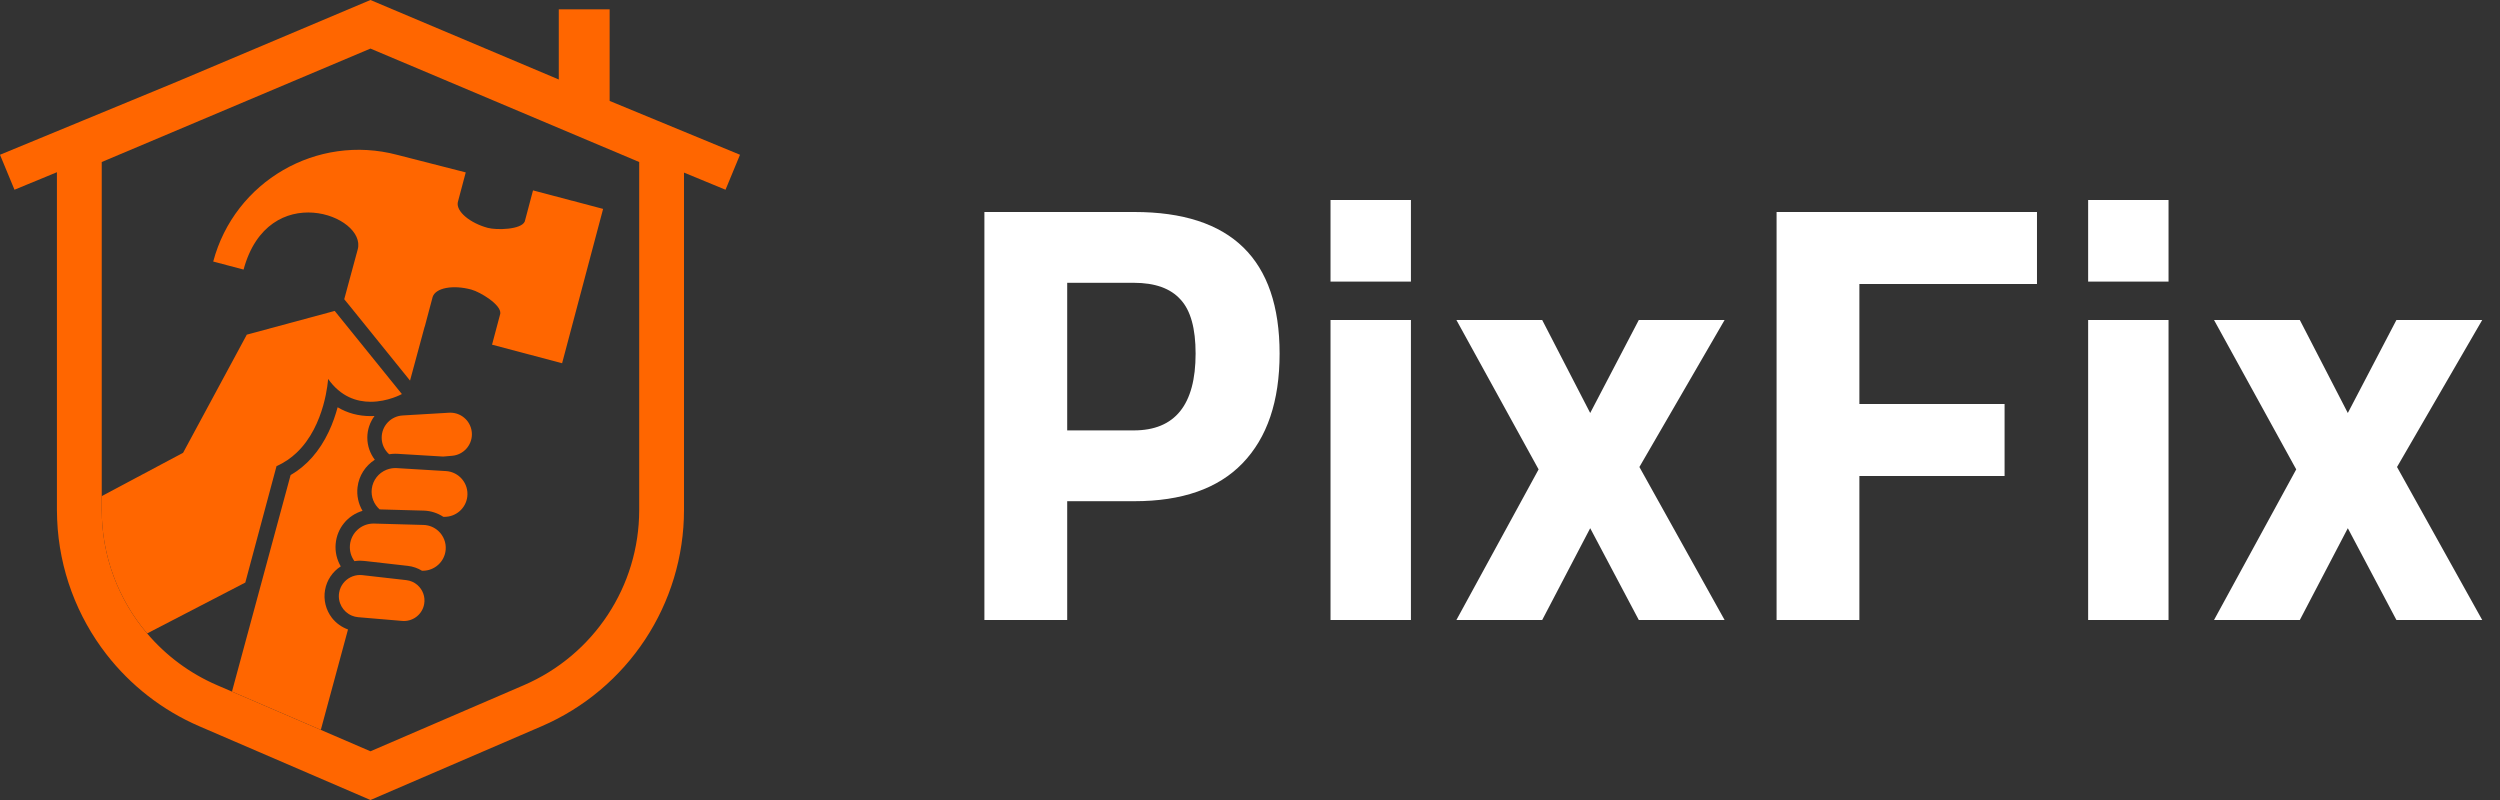 <svg width="125" height="40" viewBox="0 0 125 40" fill="none" xmlns="http://www.w3.org/2000/svg">
<rect x="0" y="0" width="125" height="40" fill="#333333" stroke="none"/>
<path d="M16.595 30.891C16.292 30.498 16.166 29.993 16.252 29.504C16.339 29 16.633 28.579 17.038 28.319C16.84 27.982 16.749 27.589 16.783 27.195C16.852 26.397 17.396 25.758 18.126 25.542C17.918 25.187 17.827 24.772 17.877 24.359C17.946 23.777 18.276 23.284 18.741 22.987C18.507 22.68 18.366 22.298 18.366 21.884C18.366 21.479 18.5 21.104 18.725 20.8C18.662 20.803 18.597 20.805 18.532 20.805C17.926 20.805 17.37 20.655 16.881 20.363C16.78 20.74 16.638 21.162 16.438 21.585C15.974 22.567 15.328 23.294 14.53 23.753L11.598 34.58L16.041 36.494L17.4 31.473C17.085 31.359 16.803 31.16 16.595 30.891Z" fill="#FF6600"/>
<path d="M30.155 10.445L28.599 10.033L28.599 10.035L26.651 9.519L26.239 11.072C26.069 11.486 24.831 11.512 24.387 11.393C23.507 11.155 22.795 10.575 22.891 10.109L23.287 8.62L19.861 7.743C15.845 6.679 11.726 9.068 10.661 13.077L12.179 13.479C13.408 8.94 18.347 10.768 17.886 12.472L17.466 14.02L17.212 14.961L17.491 15.302L20.464 18.983L20.502 19.029L21.232 16.333L21.237 16.335L21.558 15.126L21.559 15.125L21.633 14.846C21.781 14.393 22.642 14.229 23.567 14.479C24.012 14.599 25.073 15.238 25.015 15.682L24.602 17.234L28.105 18.162L30.155 10.447L30.155 10.445Z" fill="#FF6600"/>
<path d="M22.516 20.634C22.494 20.634 22.472 20.635 22.451 20.636C21.793 20.675 20.97 20.724 20.3 20.763C20.244 20.766 20.186 20.77 20.132 20.773C19.543 20.807 19.084 21.294 19.084 21.883C19.084 22.215 19.229 22.51 19.458 22.713C19.557 22.697 19.658 22.687 19.762 22.687C19.768 22.687 19.773 22.688 19.779 22.688C19.812 22.688 19.845 22.689 19.878 22.691C20.559 22.732 21.433 22.785 22.159 22.828L22.609 22.789C23.167 22.74 23.595 22.273 23.595 21.714C23.595 21.114 23.108 20.634 22.516 20.634Z" fill="#FF6600"/>
<path d="M22.295 23.553C22.254 23.551 22.211 23.549 22.169 23.546C21.433 23.502 20.532 23.448 19.834 23.405C19.81 23.404 19.786 23.403 19.762 23.403C19.701 23.403 19.641 23.409 19.582 23.418C19.491 23.432 19.404 23.456 19.322 23.489C18.933 23.645 18.642 24.002 18.589 24.444C18.54 24.847 18.702 25.223 18.983 25.47C18.998 25.47 19.011 25.471 19.026 25.471C19.714 25.49 20.533 25.513 21.192 25.531C21.542 25.541 21.879 25.652 22.167 25.841L22.19 25.842C22.202 25.842 22.214 25.842 22.227 25.842C22.805 25.842 23.296 25.41 23.365 24.833C23.443 24.178 22.954 23.593 22.295 23.553Z" fill="#FF6600"/>
<path d="M21.172 26.247C20.455 26.227 19.553 26.202 18.833 26.182C18.802 26.181 18.769 26.18 18.739 26.179C18.729 26.179 18.718 26.179 18.709 26.178C18.697 26.178 18.686 26.178 18.674 26.178C18.063 26.178 17.55 26.645 17.497 27.256C17.471 27.555 17.559 27.835 17.722 28.057C17.813 28.043 17.905 28.034 18 28.034C18.067 28.034 18.135 28.038 18.202 28.046C18.242 28.05 18.284 28.055 18.325 28.059C18.963 28.132 19.76 28.222 20.394 28.294C20.646 28.323 20.886 28.407 21.1 28.537H21.142C21.736 28.536 22.232 28.082 22.284 27.491C22.316 27.122 22.169 26.781 21.918 26.549C21.722 26.369 21.462 26.255 21.172 26.247Z" fill="#FF6600"/>
<path d="M20.874 29.253C20.722 29.12 20.53 29.03 20.313 29.006C20.017 28.972 19.684 28.935 19.349 28.897C18.927 28.849 18.501 28.8 18.136 28.759C18.131 28.758 18.126 28.758 18.121 28.757C18.089 28.753 18.057 28.753 18.025 28.752C18.017 28.751 18.008 28.75 18 28.75C17.831 28.75 17.669 28.791 17.524 28.864C17.235 29.01 17.017 29.285 16.958 29.626C16.872 30.124 17.148 30.595 17.588 30.78C17.688 30.823 17.797 30.851 17.912 30.86L20.111 31.046C20.14 31.049 20.169 31.05 20.198 31.05C20.693 31.05 21.123 30.695 21.209 30.2C21.273 29.833 21.133 29.481 20.874 29.253Z" fill="#FF6600"/>
<path d="M13.601 24.147L13.712 23.734L13.827 23.305C14.219 23.134 14.551 22.901 14.833 22.633C16.277 21.264 16.405 18.945 16.405 18.945C17.038 19.841 17.838 20.089 18.532 20.089C19.396 20.089 20.095 19.703 20.095 19.703L16.748 15.562L16.735 15.546L12.34 16.733L9.154 22.64L8.779 22.84L8.404 23.039L5.086 24.806V25.497C5.086 27.808 5.92 29.981 7.356 31.672L12.265 29.128L13.601 24.147Z" fill="#FF6600"/>
<path d="M30.482 5.046V0.467H27.939V3.975L18.523 0L8.833 4.091L0 7.738L0.724 9.487L2.846 8.611V9.222V20.145V25.497C2.846 25.663 2.851 25.828 2.858 25.992C2.962 28.481 3.85 30.823 5.327 32.723C6.524 34.261 8.105 35.511 9.971 36.315L11.008 36.762L15.45 38.676L18.523 40L27.076 36.315C31.4 34.452 34.2 30.2 34.2 25.497V20.145V9.222V8.63L36.276 9.487L37 7.738L30.482 5.046ZM31.96 9.222V20.145V25.497C31.96 29.31 29.695 32.75 26.188 34.261L18.523 37.564L16.041 36.494L11.598 34.58L10.859 34.261C9.477 33.666 8.29 32.771 7.356 31.672C5.92 29.981 5.087 27.808 5.087 25.497V24.806V20.145V9.222V8.101L18.523 2.429L27.067 6.035L30.18 7.35V7.349L31.96 8.101V9.222H31.96Z" fill="#FF6600"/>
<path d="M56.72 25.06H53.36V31H49.22V10.6H56.72C61.56 10.6 63.98 12.96 63.98 17.68C63.98 20.06 63.36 21.89 62.12 23.17C60.9 24.43 59.1 25.06 56.72 25.06ZM53.36 21.52H56.69C58.75 21.52 59.78 20.24 59.78 17.68C59.78 16.42 59.53 15.52 59.03 14.98C58.53 14.42 57.75 14.14 56.69 14.14H53.36V21.52ZM66.526 31V16H70.546V31H66.526ZM66.526 14.08V10H70.546V14.08H66.526ZM72.82 16H77.11L79.51 20.65L81.94 16H86.23L81.97 23.35L86.23 31H81.94L79.51 26.41L77.11 31H72.82L76.93 23.47L72.82 16ZM88.829 31V10.6H101.849V14.2H92.969V20.2H100.229V23.8H92.969V31H88.829ZM104.407 31V16H108.427V31H104.407ZM104.407 14.08V10H108.427V14.08H104.407ZM110.701 16H114.991L117.391 20.65L119.821 16H124.111L119.851 23.35L124.111 31H119.821L117.391 26.41L114.991 31H110.701L114.811 23.47L110.701 16Z" fill="white"/>
</svg>
